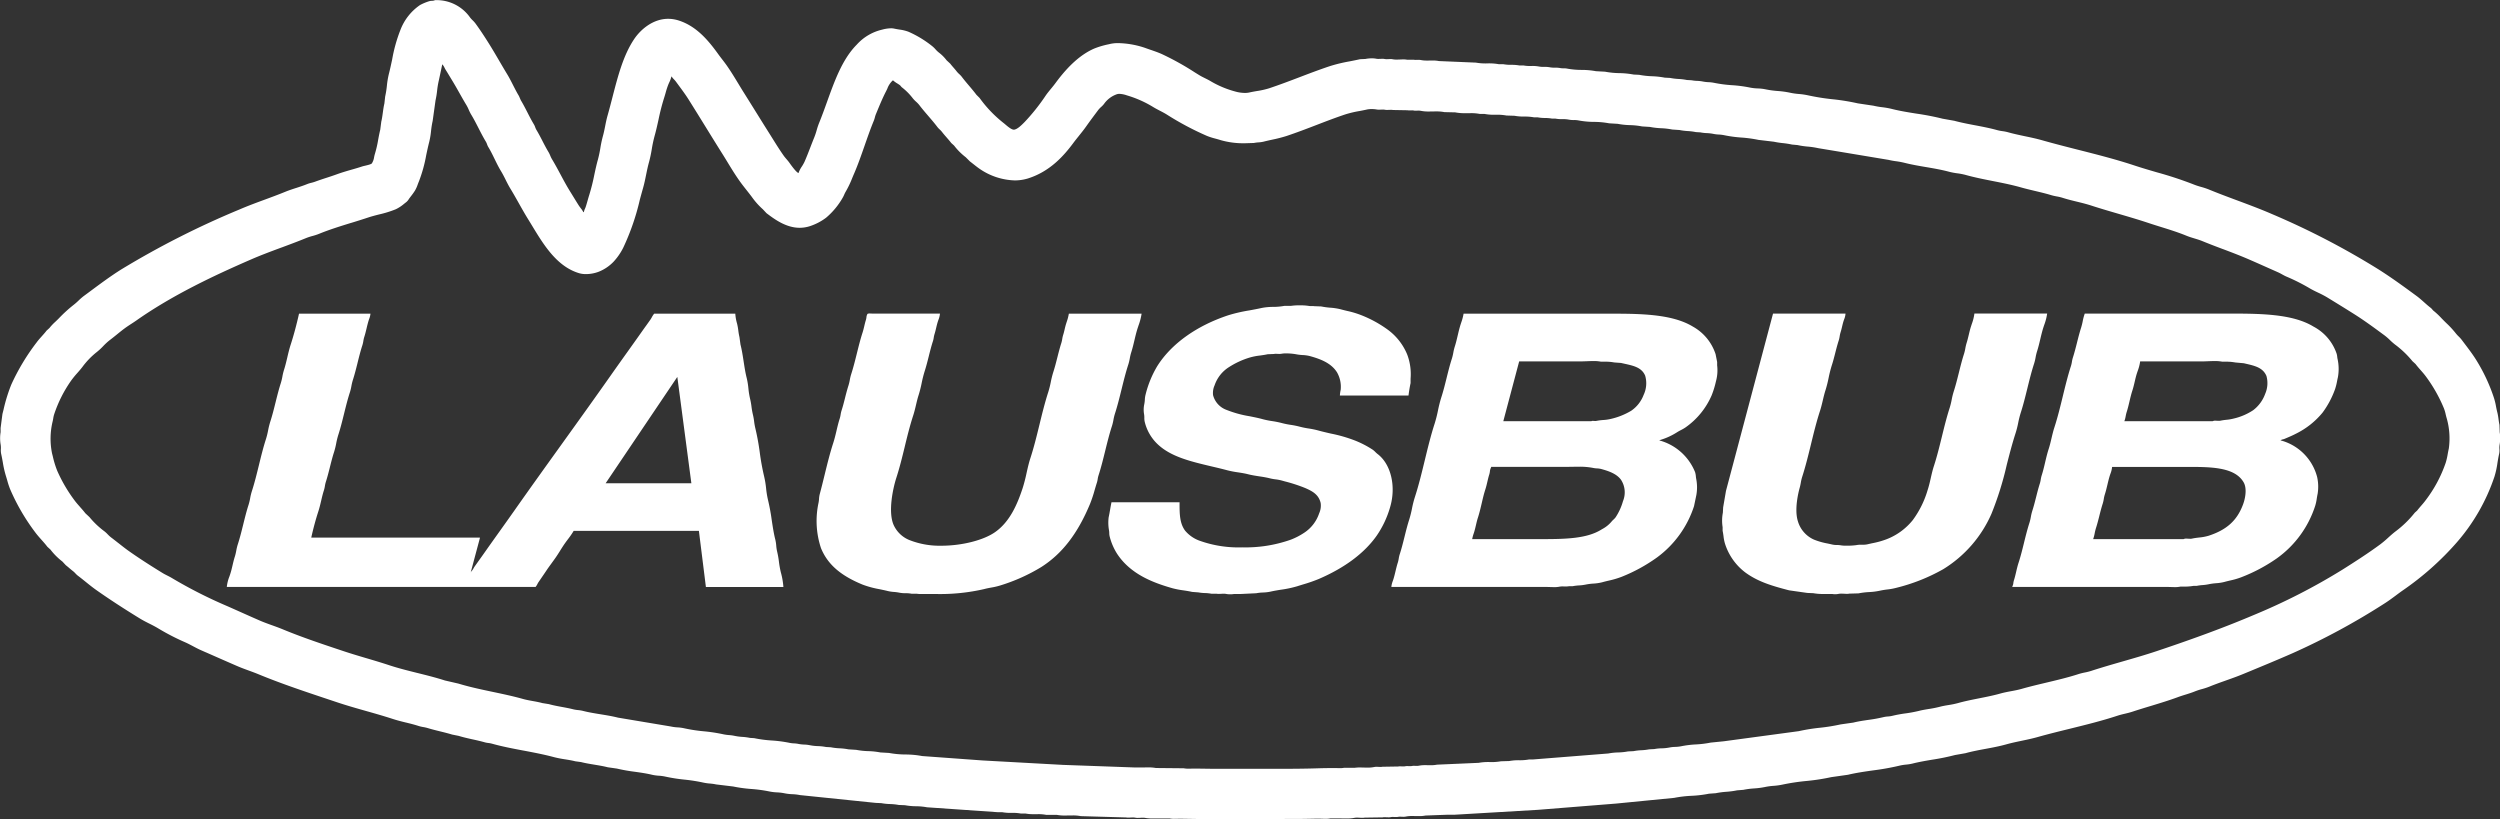 <svg xmlns="http://www.w3.org/2000/svg" width="501.782" height="164.431" viewBox="0 0 501.782 164.431">
  <rect x="0" y="0" width="501.782" height="164.431" fill="#333333" stroke="none"/>
  <path id="パス_1" data-name="パス 1" d="M962.46,2477.737c-1.61,0-3.247-.013-4.83-.026h-.046c-1.555-.012-3.164-.026-4.72-.026l-3.233-.051c-.186,0-.382.006-.572.011s-.411.011-.624.011a4.561,4.561,0,0,1-.942-.074h-2.347c-.093,0-.2,0-.322,0H944.2a8.03,8.03,0,0,1-1.555-.1,2.546,2.546,0,0,0-.548-.05c-.162,0-.327.008-.51.019h-.011c-.166.01-.338.019-.5.019a2.172,2.172,0,0,1-.465-.041,2.427,2.427,0,0,0-.52-.047c-.153,0-.311.008-.464.016h-.009c-.159.008-.308.016-.453.016a2.043,2.043,0,0,1-.431-.037l-9.076-.261a8.129,8.129,0,0,0-1.684-.141c-.234,0-.468,0-.729.009h-.024c-.242,0-.493.009-.737.009a8.174,8.174,0,0,1-1.677-.139h-2.137a7.987,7.987,0,0,0-1.674-.133l-.4,0h-.01l-.381,0a8,8,0,0,1-1.66-.13h-.938a9.006,9.006,0,0,0-1.857-.131,9.056,9.056,0,0,1-1.846-.13h-.833l-7.468-.518-6.823-.473a12.638,12.638,0,0,0-2.217-.209h-.007a12.675,12.675,0,0,1-2.208-.207l-1.252-.052a10.886,10.886,0,0,0-1.753-.184,10.923,10.923,0,0,1-1.741-.181l-1.147-.052-15.177-1.565a9.478,9.478,0,0,0-1.518-.176,10.074,10.074,0,0,1-1.61-.189,9.459,9.459,0,0,0-1.467-.176,10.079,10.079,0,0,1-1.558-.189,28.134,28.134,0,0,0-3.618-.494,27.727,27.727,0,0,1-3.631-.5l-3.442-.417a9.044,9.044,0,0,0-1.235-.176H855.2a9.712,9.712,0,0,1-1.314-.189,33.91,33.91,0,0,0-3.813-.6,33.444,33.444,0,0,1-3.8-.6,8.666,8.666,0,0,0-1.321-.181,8.546,8.546,0,0,1-1.339-.185c-1.121-.272-2.314-.442-3.469-.606h-.009a34.91,34.91,0,0,1-3.615-.644l-1.824-.261c-.867-.222-1.8-.376-2.7-.525s-1.815-.3-2.67-.518l-1.148-.156c-.661-.17-1.362-.284-2.04-.393a22.042,22.042,0,0,1-2.236-.441c-1.978-.533-4.053-.927-6.061-1.308l-.013,0c-2.126-.4-4.324-.82-6.39-1.4a4.809,4.809,0,0,0-.7-.13,4.763,4.763,0,0,1-.7-.13c-.8-.228-1.651-.419-2.472-.6l-.014,0c-.929-.209-1.889-.426-2.783-.7l-1.3-.261c-.8-.243-1.637-.45-2.45-.651s-1.658-.409-2.453-.653a7.661,7.661,0,0,0-.877-.2,7.039,7.039,0,0,1-.948-.22c-.828-.27-1.7-.485-2.538-.692l-.011,0-.009,0c-.858-.212-1.746-.431-2.606-.712-1.777-.58-3.6-1.1-5.372-1.6-1.906-.54-3.876-1.1-5.788-1.738l-1.164-.389-.5-.166c-4.722-1.574-9.6-3.2-14.137-5.077-.668-.277-1.337-.521-1.985-.758-.769-.281-1.56-.57-2.344-.911-2.075-.9-4.183-1.829-6.221-2.728l-.01,0-1.018-.449c-.523-.23-1.055-.512-1.569-.784s-1.043-.552-1.559-.78a46.093,46.093,0,0,1-5.371-2.764c-.618-.376-1.256-.7-1.872-1.013l-.009,0c-.62-.315-1.26-.64-1.873-1.016-3.325-2.04-6.174-3.9-8.709-5.685-.746-.525-1.47-1.109-2.17-1.673l-.014-.011c-.511-.412-1.039-.837-1.571-1.236a3.979,3.979,0,0,1-.471-.445,4.025,4.025,0,0,0-.468-.443c-.26-.2-.5-.4-.732-.6s-.473-.405-.727-.6l-.678-.73a12.857,12.857,0,0,1-2.4-2.4l-.625-.573c-.367-.486-.781-.951-1.181-1.4-.434-.488-.88-.989-1.271-1.52a41.7,41.7,0,0,1-5.006-8.605,15.216,15.216,0,0,1-.583-1.756c-.094-.326-.191-.664-.3-1.008a20.289,20.289,0,0,1-.6-2.668c-.1-.56-.206-1.139-.336-1.712a3.62,3.62,0,0,1-.054-.93,3.966,3.966,0,0,0-.051-.948,7.562,7.562,0,0,1,0-2.451v-.833l.139-1.073.028-.216q.1-.764.2-1.527.113-.441.222-.875a32.733,32.733,0,0,1,1.552-5.019,43.432,43.432,0,0,1,5.11-8.5c.313-.427.674-.829,1.024-1.218.325-.361.66-.735.958-1.129l.574-.521a10.367,10.367,0,0,1,1.176-1.246l.006-.006c.161-.153.327-.31.487-.47l.233-.233a28.305,28.305,0,0,1,2.949-2.687,12.2,12.2,0,0,0,.988-.865,11.727,11.727,0,0,1,1.045-.908q.7-.511,1.425-1.054c1.923-1.427,3.911-2.9,5.981-4.212a174.477,174.477,0,0,1,23.832-12.1c1.664-.72,3.392-1.357,5.064-1.973,1.354-.5,2.753-1.014,4.115-1.573.732-.3,1.493-.547,2.229-.787l.01,0c.727-.236,1.479-.481,2.193-.773a6.1,6.1,0,0,1,.831-.255,6.967,6.967,0,0,0,.733-.216c.744-.276,1.535-.536,2.3-.787l.007,0c.706-.231,1.435-.471,2.127-.723.961-.35,1.957-.638,2.921-.917l.008,0c.7-.2,1.431-.414,2.13-.645.119-.04.326-.087.544-.138.568-.132,1.272-.3,1.385-.488a3.219,3.219,0,0,0,.444-1.251,7.14,7.14,0,0,1,.183-.73,22.216,22.216,0,0,0,.631-2.754v-.008c.123-.659.249-1.34.411-1.984l.209-1.617c.14-.574.228-1.208.312-1.822s.172-1.251.312-1.828q.08-.7.157-1.407a18.4,18.4,0,0,0,.345-2.157,17.8,17.8,0,0,1,.385-2.328c.262-1.018.479-2.04.689-3.029v-.005a30.463,30.463,0,0,1,1.657-5.883,10.638,10.638,0,0,1,3.91-4.954,9.922,9.922,0,0,1,1.877-.782,2.146,2.146,0,0,1,.493-.071,1.492,1.492,0,0,0,.655-.138h.113a8.2,8.2,0,0,1,6.927,3.495,5.57,5.57,0,0,0,.509.557,5.363,5.363,0,0,1,.534.59c1,1.362,1.87,2.71,2.66,3.964.728,1.155,1.442,2.377,2.133,3.559l.005.009c.509.87,1.034,1.77,1.564,2.639.444.727.833,1.494,1.21,2.235s.758,1.49,1.189,2.2l.365.834c.474.781.906,1.623,1.323,2.438l0,0c.42.821.855,1.67,1.335,2.459a3,3,0,0,1,.235.523,3.031,3.031,0,0,0,.234.521c.435.716.835,1.488,1.222,2.235l0,.008c.387.748.787,1.522,1.225,2.242a5.222,5.222,0,0,1,.34.7,5.208,5.208,0,0,0,.339.7c.609,1,1.174,2.058,1.721,3.079.593,1.107,1.206,2.253,1.878,3.336q.336.542.671,1.089l.015.024c.353.576.718,1.171,1.088,1.755.118.187.257.368.391.544a5.422,5.422,0,0,1,.547.812h.1a2.568,2.568,0,0,1,.228-.7c.052-.119.1-.23.138-.342.144-.433.268-.872.388-1.3.107-.381.218-.775.342-1.155a39.432,39.432,0,0,0,.988-3.942c.22-1.026.447-2.085.733-3.1a23.267,23.267,0,0,0,.495-2.344,23.318,23.318,0,0,1,.5-2.35c.185-.654.324-1.344.457-2.011l0-.012c.138-.69.281-1.4.479-2.1.344-1.21.666-2.453.977-3.654l0-.006c1.122-4.335,2.181-8.43,4.342-11.673,1.323-1.987,3.817-4.11,6.849-4.11a6.988,6.988,0,0,1,2.172.355c3.49,1.14,5.847,3.906,7.875,6.727.252.352.528.709.794,1.055l.008.01c.308.4.627.814.918,1.229.823,1.172,1.571,2.409,2.295,3.6l.006.01c.37.61.752,1.242,1.142,1.862.792,1.258,1.6,2.556,2.312,3.7.82,1.318,1.75,2.813,2.643,4.226.227.359.442.7.7,1.117.773,1.238,1.5,2.407,2.323,3.575.17.241.373.478.569.706.181.211.367.428.528.649l.076.106c.4.559,1.336,1.868,1.8,2.033a5.538,5.538,0,0,1,.678-1.323,8.186,8.186,0,0,0,.52-.919c.424-.959.812-1.966,1.188-2.94.257-.665.521-1.349.794-2.014a14.233,14.233,0,0,0,.469-1.407,14.326,14.326,0,0,1,.47-1.411c.57-1.387,1.1-2.861,1.613-4.286,1.517-4.22,3.086-8.583,5.95-11.462a9.839,9.839,0,0,1,5.109-3.025,7.2,7.2,0,0,1,1.772-.27,2.917,2.917,0,0,1,.627.061c.357.079.709.136,1.049.191a8.174,8.174,0,0,1,1.821.435,21.324,21.324,0,0,1,4.745,2.869,5.337,5.337,0,0,1,.687.658,5.371,5.371,0,0,0,.67.645,8.072,8.072,0,0,1,1.565,1.564l.73.678c.206.272.43.528.646.776s.447.51.656.788a4.385,4.385,0,0,0,.492.517,4.356,4.356,0,0,1,.5.525c.473.628.985,1.233,1.48,1.818l0,0c.5.587,1.011,1.194,1.489,1.829l.625.626a24.818,24.818,0,0,0,4.85,5.057c.081.061.194.157.325.268.487.415,1.22,1.041,1.7,1.041a.479.479,0,0,0,.06,0c.663-.08,1.524-.946,1.986-1.412l.054-.054.047-.047a40.21,40.21,0,0,0,4.276-5.372c.32-.454.685-.9,1.038-1.327l.006-.008c.3-.364.608-.74.885-1.117,2.575-3.509,5.117-5.777,7.771-6.936a16.577,16.577,0,0,1,2.885-.858l.348-.082a7.079,7.079,0,0,1,1.6-.158,17.86,17.86,0,0,1,5.341.941c.413.152.815.291,1.171.414l.009,0c.758.262,1.474.51,2.21.834a55.421,55.421,0,0,1,6.682,3.715l.828.511c.389.239.793.439,1.183.632s.777.385,1.163.619a19.671,19.671,0,0,0,4.849,2.034,7.433,7.433,0,0,0,1.981.3,4.078,4.078,0,0,0,.888-.09c.521-.118,1.041-.207,1.542-.294a16.327,16.327,0,0,0,2.42-.542c2.1-.7,4.154-1.48,6.138-2.238l.019-.007c1.992-.76,4.052-1.545,6.151-2.24a31.356,31.356,0,0,1,3.855-.924c.677-.133,1.377-.27,2.091-.433l1.094-.052a6.542,6.542,0,0,1,1.3-.125,4.134,4.134,0,0,1,.843.074,2.228,2.228,0,0,0,.475.042c.136,0,.273-.007.406-.013h.042c.12,0,.234-.01.345-.01a1.891,1.891,0,0,1,.4.034,2.276,2.276,0,0,0,.477.041c.131,0,.269-.006.38-.011s.249-.011.37-.011a1.867,1.867,0,0,1,.39.033,3.93,3.93,0,0,0,.834.073c.212,0,.432-.009.645-.018h.047c.214-.009.435-.018.645-.018a3.743,3.743,0,0,1,.8.07h1.356a1.635,1.635,0,0,0,.339.028c.095,0,.2,0,.286-.007h.018c.091,0,.185-.006.276-.006a2.016,2.016,0,0,1,.437.038,6.271,6.271,0,0,0,1.312.109c.177,0,.364,0,.514-.005s.328-.005.5-.005a6.289,6.289,0,0,1,1.321.11l7.406.312a11.054,11.054,0,0,0,2.3.157,11.022,11.022,0,0,1,2.287.156h.887a8.62,8.62,0,0,0,1.645.131,8.617,8.617,0,0,1,1.64.13h.834a6.323,6.323,0,0,0,1.341.1h.3a6.75,6.75,0,0,1,1.44.109,4.926,4.926,0,0,0,1.049.073,5.332,5.332,0,0,1,1.142.083,4.761,4.761,0,0,0,1,.073,5.2,5.2,0,0,1,1.091.083,3.1,3.1,0,0,0,.624.047h.006a3.511,3.511,0,0,1,.726.058,15.98,15.98,0,0,0,2.906.262,15.9,15.9,0,0,1,2.882.259l1.826.1a16.852,16.852,0,0,0,2.872.288h.007a16.759,16.759,0,0,1,2.857.285l1.1.052a16.636,16.636,0,0,0,2.583.287h.007a16.618,16.618,0,0,1,2.572.286l1.043.052a12.117,12.117,0,0,0,1.692.209h.005a12.158,12.158,0,0,1,1.693.208l.938.053a6.745,6.745,0,0,0,1.093.122h.006a7.321,7.321,0,0,1,1.2.136,6.714,6.714,0,0,0,1.074.124,7.2,7.2,0,0,1,1.169.138,26.447,26.447,0,0,0,3.58.47,26.2,26.2,0,0,1,3.564.469,9.32,9.32,0,0,0,1.584.18,9.152,9.152,0,0,1,1.6.184,18.066,18.066,0,0,0,2.409.331,18.047,18.047,0,0,1,2.493.347,13.44,13.44,0,0,0,1.76.254,13.915,13.915,0,0,1,1.839.267,45.475,45.475,0,0,0,4.941.791h.007a43.479,43.479,0,0,1,5.066.825l3.128.469a15.392,15.392,0,0,0,1.759.305,15.892,15.892,0,0,1,1.839.321c1.641.421,3.368.7,5.038.964a52.716,52.716,0,0,1,5.237,1.018l2.347.417c1.367.369,2.806.644,4.2.909h.008c1.463.279,2.975.568,4.4.966a8.48,8.48,0,0,0,1.06.207,8.331,8.331,0,0,1,1.079.212c1.113.315,2.272.56,3.394.8l.011,0c1.148.242,2.33.491,3.478.817,2.427.69,4.9,1.319,7.3,1.927,3.731.948,7.589,1.929,11.219,3.132,1.49.494,3.012.938,4.483,1.367l.029.009a74.352,74.352,0,0,1,7.377,2.432,14.326,14.326,0,0,0,1.513.5,14.178,14.178,0,0,1,1.512.5c1.893.778,3.824,1.5,5.692,2.193,2.328.867,4.733,1.763,7.033,2.762a155.523,155.523,0,0,1,21.382,11.108c2.68,1.7,5.187,3.537,7.612,5.318.53.39,1.031.836,1.516,1.267l.007.007c.449.4.913.812,1.4,1.178l.418.47a14.6,14.6,0,0,1,1.639,1.525l.008.009c.16.165.325.335.49.5s.335.333.5.494l0,0a18.922,18.922,0,0,1,1.9,2.056,5.988,5.988,0,0,0,.566.617,5.935,5.935,0,0,1,.581.636c.209.278.424.562.632.836.765,1.008,1.553,2.046,2.237,3.127a35.13,35.13,0,0,1,3.651,7.77,13.433,13.433,0,0,1,.4,1.655v.005h0c.08.405.162.824.277,1.262a11.232,11.232,0,0,1,.228,1.3c.052.385.107.782.189,1.15q.012.354.025.708.012.32.023.64l0,.112a7.552,7.552,0,0,1,0,2.451,3.8,3.8,0,0,0-.052.953,3.533,3.533,0,0,1-.052.925c-.144.628-.247,1.258-.346,1.866a17.571,17.571,0,0,1-.592,2.723,38.866,38.866,0,0,1-7.514,13.161,58.1,58.1,0,0,1-10.947,9.733c-.435.306-.877.634-1.3.951l-.017.013c-.754.56-1.533,1.138-2.33,1.642a139.1,139.1,0,0,1-18.409,9.961c-2.876,1.265-5.828,2.486-8.684,3.666l-1.224.506c-1.141.473-2.324.894-3.469,1.3l-.023.008c-1.1.391-2.238.795-3.341,1.247a13.481,13.481,0,0,1-1.426.466,13.414,13.414,0,0,0-1.443.472c-.6.246-1.243.447-1.865.642l-.009,0c-.5.156-1.014.317-1.515.5-1.786.663-3.686,1.239-5.523,1.8l-.006,0-.025.007c-1.179.357-2.4.727-3.573,1.116-.523.172-1.04.3-1.541.418l-.008,0c-.5.12-1.009.244-1.527.414-3.1,1.019-6.386,1.83-9.568,2.614-2.119.522-4.31,1.062-6.442,1.663-1.048.295-2.123.52-3.163.738-1.023.215-2.081.437-3.1.721-1.358.382-2.773.645-4.141.9h-.005c-1.339.249-2.723.506-4.041.873l-2.086.365a44.335,44.335,0,0,1-4.524.927h-.006c-1.337.226-2.719.46-4.024.793a9.324,9.324,0,0,1-1.294.207,9.315,9.315,0,0,0-1.312.21,50.132,50.132,0,0,1-5.33.955c-1.659.236-3.374.481-5,.87l-2.1.3-.173.024-1.068.15a41.391,41.391,0,0,1-5.008.776,43.643,43.643,0,0,0-4.848.736,12.954,12.954,0,0,1-1.765.242,12.3,12.3,0,0,0-1.678.228,15.789,15.789,0,0,1-2.226.292,15.471,15.471,0,0,0-2.155.281l-1.252.1a16.414,16.414,0,0,1-2.153.291,16.647,16.647,0,0,0-2.123.284l-1.356.1a23.257,23.257,0,0,1-3.507.422,23.768,23.768,0,0,0-3.481.414l-5.882.577-.208.021-5.592.549-5,.4-.151.012-10.5.841-10.741.631-2.99.176-3.114.183h-1.46l-4.276.157a6.431,6.431,0,0,1-1.327.112c-.206,0-.417,0-.622-.009h-.027c-.212,0-.427-.009-.636-.009a6.482,6.482,0,0,0-1.352.115,2.157,2.157,0,0,1-.456.04c-.112,0-.224,0-.348-.01-.1,0-.22-.009-.333-.009a1.765,1.765,0,0,0-.376.032,2.151,2.151,0,0,1-.449.038c-.107,0-.212,0-.33-.009h-.015c-.094,0-.2-.008-.3-.008a1.714,1.714,0,0,0-.366.031,2.252,2.252,0,0,1-.478.042c-.136,0-.282-.007-.4-.012h-.008c-.126-.006-.257-.012-.383-.012a1.854,1.854,0,0,0-.4.035l-3.6.051a2.267,2.267,0,0,1-.478.042c-.17,0-.348-.01-.52-.02-.154-.009-.345-.02-.528-.02a2.629,2.629,0,0,0-.56.05,8.074,8.074,0,0,1-1.59.121c-.234,0-.47,0-.678-.008h-.1c-.192,0-.372-.007-.544-.007h-1.881a4.868,4.868,0,0,1-1,.08c-.222,0-.44-.006-.7-.015-.22-.007-.445-.013-.655-.013h-.04c-.583,0-1.173.012-1.8.025h-.044c-.61.012-1.241.025-1.861.025-1.8,0-3.674.013-5.489.026h-.055C966.229,2477.724,964.32,2477.737,962.46,2477.737Zm-9.752-10.169,3.756.052h11.89c2.979,0,5.89-.008,8.761-.1.975-.034,2.1-.052,3.443-.054.149,0,.3,0,.469.008h.036c.179,0,.369.01.552.01a4.154,4.154,0,0,0,.873-.07h2.138a7.1,7.1,0,0,1,1.053-.064c.245,0,.5.007.74.013h.018c.241.006.489.012.732.012a6.272,6.272,0,0,0,1.367-.118,2.158,2.158,0,0,1,.476-.043c.135,0,.276.007.4.013h.036c.127.006.247.011.364.011a1.815,1.815,0,0,0,.394-.035l3.128-.051a1.679,1.679,0,0,1,.364-.031c.1,0,.212,0,.317.009h.016c.1,0,.212.008.316.008a2.1,2.1,0,0,0,.447-.039,1.628,1.628,0,0,1,.343-.029c.091,0,.187,0,.279.007h.013c.092,0,.19.006.286.006a2.049,2.049,0,0,0,.433-.037,1.563,1.563,0,0,1,.339-.029c.082,0,.167,0,.256.006h.033c.1,0,.2.007.293.007a2.048,2.048,0,0,0,.435-.037,6.113,6.113,0,0,1,1.3-.109c.169,0,.346,0,.5.005h.021c.149,0,.335.005.512.005a6.21,6.21,0,0,0,1.317-.111l8.345-.365a10.654,10.654,0,0,1,2.243-.157,10.639,10.639,0,0,0,2.241-.156l1.669-.052a10.065,10.065,0,0,1,1.981-.156,10.021,10.021,0,0,0,1.984-.157h.782l15.123-1.2a12.069,12.069,0,0,1,1.983-.208,12.031,12.031,0,0,0,1.98-.208l1.1-.052a10.53,10.53,0,0,1,1.568-.183,10.562,10.562,0,0,0,1.562-.182l1.043-.053a8.331,8.331,0,0,1,1.462-.149,8.829,8.829,0,0,0,1.563-.162,6.739,6.739,0,0,1,1.147-.124h.006a7.317,7.317,0,0,0,1.245-.136,20.243,20.243,0,0,1,2.928-.361h.006a19.95,19.95,0,0,0,2.959-.368l2.607-.261,15.071-2.034a37.226,37.226,0,0,1,4.215-.682h.009a37.1,37.1,0,0,0,4.172-.673l2.555-.365c.972-.244,2-.395,3-.541a29.951,29.951,0,0,0,3.047-.554,5.354,5.354,0,0,1,.881-.13h.006a5.393,5.393,0,0,0,.886-.13,26.168,26.168,0,0,1,2.614-.486h.006a26.5,26.5,0,0,0,2.7-.5c.653-.169,1.346-.283,2.015-.393h.006a22.309,22.309,0,0,0,2.2-.44c.565-.153,1.154-.251,1.724-.346h.007a17.551,17.551,0,0,0,1.868-.383c1.394-.394,2.868-.686,4.293-.969s2.882-.572,4.259-.961c.718-.2,1.437-.337,2.132-.467l.01,0c.7-.13,1.418-.265,2.135-.469,1.62-.462,3.3-.861,4.924-1.247,2.163-.514,4.4-1.045,6.5-1.726a11.969,11.969,0,0,1,1.248-.312,11.757,11.757,0,0,0,1.255-.314c2.1-.686,4.242-1.3,6.313-1.9l.018-.005c2.246-.645,4.568-1.312,6.81-2.062,7.8-2.608,14.013-4.921,19.565-7.277a123.535,123.535,0,0,0,17.774-9.1c2.314-1.46,5-3.177,7.562-5.059a20.98,20.98,0,0,0,1.605-1.354c.474-.428.964-.87,1.472-1.254a20.78,20.78,0,0,0,3.859-3.754l.469-.419c.26-.343.543-.669.817-.985.307-.354.624-.72.9-1.1a26.563,26.563,0,0,0,4.016-7.509,12.984,12.984,0,0,0,.406-1.764c.066-.36.134-.732.22-1.1a14.761,14.761,0,0,0-.417-6.05c-.087-.286-.152-.559-.215-.822a7.816,7.816,0,0,0-.359-1.212,29.976,29.976,0,0,0-3.6-6.362c-.334-.456-.716-.889-1.085-1.308-.339-.385-.687-.779-1-1.2l-.625-.574a19.439,19.439,0,0,0-3.494-3.338,12.216,12.216,0,0,1-1.015-.891,11.721,11.721,0,0,0-1.071-.933l-.245-.18c-1.956-1.44-3.8-2.8-5.857-4.1-1.544-.975-3.233-2.021-5.476-3.39a20.279,20.279,0,0,0-1.8-.939c-.6-.285-1.21-.581-1.8-.938a39.4,39.4,0,0,0-4.589-2.295c-.264-.116-.541-.269-.808-.417s-.547-.3-.809-.417c-.775-.342-1.567-.695-2.265-1.006-1.121-.5-2.392-1.066-3.628-1.6-1.712-.743-3.493-1.417-5.216-2.068l-.01,0c-1.334-.5-2.714-1.026-4.056-1.578-.537-.221-1.082-.386-1.61-.546s-1.077-.325-1.623-.55c-1.633-.672-3.376-1.215-5.06-1.74-.794-.247-1.693-.527-2.553-.815-1.969-.658-4.033-1.261-6.029-1.844-1.79-.523-3.64-1.063-5.444-1.65-.969-.315-1.966-.558-2.931-.793-.946-.231-1.924-.469-2.858-.772a9.185,9.185,0,0,0-1.16-.273,9.9,9.9,0,0,1-1.082-.248c-1.079-.33-2.225-.6-3.333-.865-.917-.218-1.865-.443-2.769-.7-1.834-.519-3.749-.9-5.6-1.265-1.821-.36-3.7-.733-5.508-1.238a13.275,13.275,0,0,0-1.667-.321,13.768,13.768,0,0,1-1.618-.306c-1.5-.406-3.108-.681-4.659-.947l-.01,0c-1.459-.25-2.968-.508-4.4-.877a15.7,15.7,0,0,0-1.6-.294h-.007a14.917,14.917,0,0,1-1.518-.277l-9.857-1.643-4.224-.7a16.3,16.3,0,0,0-2.125-.32h-.008a15.829,15.829,0,0,1-2.039-.305l-1.094-.1a16.5,16.5,0,0,0-1.848-.292h-.006a16.955,16.955,0,0,1-1.8-.281l-3.077-.365a25.322,25.322,0,0,0-3.447-.472,25.726,25.726,0,0,1-3.436-.468,7.223,7.223,0,0,0-1.114-.137h-.008a6.722,6.722,0,0,1-1.017-.122,8.538,8.538,0,0,0-1.377-.163,8.071,8.071,0,0,1-1.283-.149l-.886-.053a11.694,11.694,0,0,0-1.65-.21,11.783,11.783,0,0,1-1.635-.207l-1.462-.1a14.709,14.709,0,0,0-2.24-.261,14.871,14.871,0,0,1-2.244-.261l-1.565-.1a14.84,14.84,0,0,0-2.448-.261,14.973,14.973,0,0,1-2.453-.26l-1.721-.105a16.845,16.845,0,0,0-3.041-.285,16.949,16.949,0,0,1-3.061-.287,4.971,4.971,0,0,0-1.011-.084,4.58,4.58,0,0,1-.918-.073,6.678,6.678,0,0,0-1.4-.109,6.267,6.267,0,0,1-1.314-.1h-.679a8.027,8.027,0,0,0-1.451-.129,8.06,8.06,0,0,1-1.468-.132h-.73a9.96,9.96,0,0,0-1.947-.155,9.964,9.964,0,0,1-1.965-.157l-1.615-.052a10.55,10.55,0,0,0-2.184-.156,10.5,10.5,0,0,1-2.2-.157h-.939a9.1,9.1,0,0,0-1.935-.158c-.17,0-.341,0-.513,0h-.049l-.492,0a9.161,9.161,0,0,1-1.966-.161l-2.19-.052a7.955,7.955,0,0,0-1.646-.137c-.241,0-.5,0-.7.008h-.012c-.255,0-.485.009-.719.009a7.933,7.933,0,0,1-1.666-.141,1.978,1.978,0,0,0-.429-.038c-.1,0-.2,0-.3.007h-.006c-.1,0-.2.008-.29.008a1.535,1.535,0,0,1-.334-.029,1.947,1.947,0,0,0-.422-.037c-.091,0-.186,0-.269.006h-.044c-.083,0-.161,0-.237,0a1.525,1.525,0,0,1-.331-.028l-2.921-.052a1.908,1.908,0,0,0-.4-.033c-.113,0-.23,0-.353.01h-.02c-.124,0-.25.01-.372.01a2.332,2.332,0,0,1-.475-.04,2,2,0,0,0-.408-.034c-.129,0-.273.007-.379.011-.121.005-.257.011-.39.011a2.415,2.415,0,0,1-.493-.042,5.324,5.324,0,0,0-.971-.076,4.4,4.4,0,0,0-.905.076c-.538.124-1.066.226-1.577.324l-.016,0a21.488,21.488,0,0,0-2.789.665c-1.987.663-3.943,1.416-5.834,2.145l-.017.007c-1.922.74-3.91,1.5-5.935,2.178a28.266,28.266,0,0,1-2.893.742c-.569.125-1.158.254-1.747.405a6.256,6.256,0,0,1-1.024.144h-.005a6.634,6.634,0,0,0-.9.117l-1.668.052h-.054a16.411,16.411,0,0,1-4.953-.626c-.38-.123-.739-.22-1.086-.314a13,13,0,0,1-1.626-.519,58.39,58.39,0,0,1-8.135-4.329c-.449-.276-.907-.513-1.351-.743s-.873-.453-1.309-.718a21.836,21.836,0,0,0-5.11-2.3l-.175-.055-.007,0a5.194,5.194,0,0,0-1.5-.307,1.856,1.856,0,0,0-.454.052,5.254,5.254,0,0,0-2.659,1.981,4.815,4.815,0,0,1-.567.592,4.846,4.846,0,0,0-.581.609l-.257.344-.012.016c-.753,1.007-1.464,1.959-2.182,2.978-.443.629-.941,1.247-1.423,1.844l0,.005c-.378.469-.769.953-1.128,1.437-1.9,2.558-4.636,5.676-9.022,7.092a8.9,8.9,0,0,1-2.74.42,13.032,13.032,0,0,1-6.855-2.193c-.486-.321-.957-.693-1.411-1.052l-.007-.005c-.235-.186-.478-.378-.72-.56l-.834-.833a12.607,12.607,0,0,1-2.346-2.347l-.574-.521c-.294-.389-.618-.756-.93-1.111l0-.005c-.317-.36-.644-.731-.942-1.127a4.006,4.006,0,0,0-.445-.471,4.069,4.069,0,0,1-.442-.467c-.584-.776-1.221-1.516-1.836-2.231s-1.239-1.44-1.814-2.2a5.5,5.5,0,0,0-.653-.68,5.521,5.521,0,0,1-.651-.676,11.843,11.843,0,0,0-2.242-2.243l-.313-.365c-.177-.133-.38-.261-.559-.373a5.236,5.236,0,0,1-.849-.616l-.027.009-.021.007a.064.064,0,0,0-.032.017l-.024.02a4.167,4.167,0,0,0-1.042,1.6c-.089.192-.173.372-.261.542-.671,1.289-1.265,2.729-1.841,4.122l-.042.1-.152.367a5.258,5.258,0,0,0-.209.653,5.249,5.249,0,0,1-.208.652c-.672,1.626-1.271,3.347-1.851,5.011-.656,1.885-1.334,3.83-2.113,5.627-.132.3-.26.612-.374.883a19.841,19.841,0,0,1-1.3,2.715,5.325,5.325,0,0,0-.312.625,5.291,5.291,0,0,1-.313.626,15.008,15.008,0,0,1-3.286,3.964,11.15,11.15,0,0,1-3.285,1.721,6.677,6.677,0,0,1-2.05.326c-2.773,0-5.106-1.76-6.649-2.925l-.011-.008-.73-.782a14.713,14.713,0,0,1-2.191-2.452c-.348-.47-.722-.943-1.084-1.4l0,0c-.494-.626-1.005-1.273-1.467-1.932-.849-1.207-1.626-2.481-2.377-3.713l-.006-.01c-.34-.559-.726-1.192-1.112-1.8-1.08-1.715-2.164-3.472-3.212-5.171-1.129-1.829-2.3-3.721-3.464-5.571-.625-.99-1.344-1.961-2.039-2.9l-.022-.031q-.249-.336-.494-.669a4.406,4.406,0,0,0-.364-.417,3.438,3.438,0,0,1-.471-.574h-.053a5.725,5.725,0,0,1-.433,1.18c-.066.145-.133.294-.191.437a15.354,15.354,0,0,0-.536,1.656c-.1.35-.192.681-.3,1a44.55,44.55,0,0,0-1.13,4.4c-.242,1.095-.492,2.227-.8,3.316a26.1,26.1,0,0,0-.547,2.578,26.108,26.108,0,0,1-.548,2.585c-.238.84-.417,1.719-.591,2.57-.177.87-.361,1.771-.609,2.644-.231.814-.457,1.641-.674,2.44l0,.016a47.6,47.6,0,0,1-3.285,9.486,12.085,12.085,0,0,1-1.989,2.884,8.5,8.5,0,0,1-2.913,1.966,7.208,7.208,0,0,1-2.606.491,4.787,4.787,0,0,1-1.359-.177c-4.473-1.336-7.1-5.662-9.416-9.478-.263-.434-.536-.883-.805-1.317-.657-1.057-1.289-2.18-1.9-3.266-.548-.973-1.113-1.978-1.7-2.94-.346-.569-.65-1.173-.944-1.757l0-.008c-.291-.578-.591-1.175-.929-1.729-.479-.787-.889-1.627-1.286-2.44s-.8-1.64-1.27-2.41a2.979,2.979,0,0,1-.234-.521,2.977,2.977,0,0,0-.234-.521c-.533-.878-1.017-1.823-1.485-2.737s-.951-1.859-1.487-2.739a8.315,8.315,0,0,1-.471-.941,8.254,8.254,0,0,0-.469-.937c-.474-.781-.936-1.6-1.383-2.394l-.006-.01c-.478-.848-.971-1.724-1.478-2.549-.181-.3-.358-.588-.528-.871-.25-.416-.509-.846-.776-1.268-.079-.125-.15-.261-.218-.393l0-.005a2.632,2.632,0,0,0-.458-.7q-.313,1.473-.627,2.944l-.051.238a17.106,17.106,0,0,0-.359,2.12,17.769,17.769,0,0,1-.319,1.948l-.574,4.12a17.093,17.093,0,0,0-.32,2,16.574,16.574,0,0,1-.358,2.169c-.239.926-.435,1.849-.626,2.743l0,.011a28.418,28.418,0,0,1-1.458,5.226c-.089.21-.167.418-.242.62a6.755,6.755,0,0,1-.54,1.2,13.343,13.343,0,0,1-.813,1.142l-.023.03c-.088.115-.175.228-.259.341-.05.067-.1.139-.151.216a2.41,2.41,0,0,1-.474.566c-.149.113-.3.235-.437.342a7.782,7.782,0,0,1-1.7,1.119,21.7,21.7,0,0,1-3.288,1.026l-.007,0c-.755.192-1.536.391-2.285.641-1.093.365-2.227.715-3.323,1.054l-.01,0-.009,0c-2.181.674-4.436,1.371-6.514,2.225a11.673,11.673,0,0,1-1.276.417l-.007,0a11.686,11.686,0,0,0-1.272.416c-1.625.669-3.3,1.29-4.913,1.89l-.026.01-.013,0c-2,.743-4.071,1.511-6.052,2.372-7.264,3.157-15.683,7.081-23.05,12.255-.346.243-.705.476-1.022.681-.334.217-.676.439-1.012.674-.656.462-1.291.978-1.906,1.477-.464.377-.944.766-1.432,1.131a12.168,12.168,0,0,0-1.318,1.212,12.261,12.261,0,0,1-1.288,1.188,15.631,15.631,0,0,0-2.868,2.971c-.312.413-.668.818-1.013,1.209l-.006.007a18.17,18.17,0,0,0-1.224,1.5,25.79,25.79,0,0,0-3.443,6.832,5.221,5.221,0,0,0-.179.8c-.035.21-.072.427-.134.661a14.739,14.739,0,0,0-.1,6.361q.081.314.16.628a18.654,18.654,0,0,0,.883,2.867,30.183,30.183,0,0,0,3.442,5.892c.349.475.749.925,1.136,1.359l0,.006h0c.356.4.724.812,1.051,1.245l.835.782a16.89,16.89,0,0,0,3.024,2.868,6.163,6.163,0,0,1,.646.6,6.116,6.116,0,0,0,.657.6c.5.377,1,.771,1.484,1.152l.006,0c.683.54,1.389,1.1,2.109,1.607,2.375,1.676,4.843,3.222,6.727,4.381.321.2.65.363.967.523l.01.005c.313.158.636.322.952.515a93.009,93.009,0,0,0,11.108,5.632c.863.38,1.745.775,2.6,1.156l.031.014c1.262.564,2.566,1.147,3.837,1.7.827.359,1.666.661,2.477.953l.005,0c.705.254,1.434.517,2.16.818,3.887,1.613,8.082,3.009,12.139,4.36l.064.021c1.53.51,3.1.976,4.621,1.427l.008,0c1.479.439,3.009.893,4.5,1.386,1.87.62,3.822,1.1,5.71,1.574l.007,0c1.812.45,3.685.915,5.494,1.5l2.713.625c2.227.68,4.6,1.18,6.888,1.664,2,.421,4.061.856,6.045,1.413.661.186,1.34.309,2,.427.635.115,1.292.234,1.915.408l1.3.208c.838.237,1.749.406,2.629.569h.007c.756.14,1.538.285,2.266.472a6.669,6.669,0,0,0,.956.155,6.7,6.7,0,0,1,.972.158c1.137.294,2.356.491,3.534.682s2.373.385,3.506.674l10.588,1.773a8.422,8.422,0,0,0,1.354.183,8.441,8.441,0,0,1,1.358.183,31.758,31.758,0,0,0,3.928.605,32.62,32.62,0,0,1,3.894.594,8.441,8.441,0,0,0,1.174.166,7.947,7.947,0,0,1,1.068.147,11.249,11.249,0,0,0,1.611.216,10.675,10.675,0,0,1,1.518.2l.834.052a25.1,25.1,0,0,0,3.545.471,25.513,25.513,0,0,1,3.548.469,5.807,5.807,0,0,0,.933.111,5.324,5.324,0,0,1,.839.1,7.206,7.206,0,0,0,1.182.136,6.72,6.72,0,0,1,1.112.125,10.13,10.13,0,0,0,1.682.188,9.794,9.794,0,0,1,1.6.177l.939.052a11.791,11.791,0,0,0,1.771.209,11.861,11.861,0,0,1,1.774.208l1.564.1a14.834,14.834,0,0,0,2.418.261h.007a14.99,14.99,0,0,1,2.425.26l1.721.1a18.628,18.628,0,0,0,3.332.313,18.738,18.738,0,0,1,3.344.313q6.075.444,12.152.886l5.1.281,2.952.163,8.057.444,10.592.381,3.906.141H941.6c.2,0,.41,0,.638-.008h.044c.263,0,.536-.01.81-.01a8.431,8.431,0,0,1,1.637.122l5.58.054a4.808,4.808,0,0,0,1,.081c.241,0,.489-.008.729-.015C952.264,2467.575,952.495,2467.568,952.708,2467.568Zm6.9-34.983a3.8,3.8,0,0,1-.747-.062,2.49,2.49,0,0,0-.537-.049c-.158,0-.318.008-.5.018h-.013c-.171.01-.327.018-.48.018a2.117,2.117,0,0,1-.455-.04h-1.043a7.977,7.977,0,0,0-1.293-.132,7.666,7.666,0,0,1-1.263-.129l-1.3-.1c-.579-.135-1.174-.225-1.749-.311a17.316,17.316,0,0,1-2.162-.419c-3.984-1.131-8.42-2.833-11.109-6.883a11.875,11.875,0,0,1-1.512-3.495,3,3,0,0,1-.086-.7,3.778,3.778,0,0,0-.069-.657,8.616,8.616,0,0,1-.053-2.5c.117-.531.212-1.073.3-1.6.088-.5.171-.973.27-1.426h13.663c-.016,2.5.051,4.239,1.1,5.683a6.777,6.777,0,0,0,2.92,2.034,23.17,23.17,0,0,0,8.549,1.334,27.28,27.28,0,0,0,9.756-1.542,13.689,13.689,0,0,0,2.713-1.407,7.5,7.5,0,0,0,2.972-3.859l.012-.033a3.744,3.744,0,0,0,.3-2.053c-.395-1.709-1.651-2.381-3.129-3.025a31.979,31.979,0,0,0-4.09-1.33l-.089-.025-.566-.158a8.494,8.494,0,0,0-1.173-.218h-.005a9.384,9.384,0,0,1-1.116-.2c-.7-.181-1.446-.3-2.164-.407h-.01c-.742-.115-1.509-.233-2.259-.426-.641-.165-1.315-.268-1.966-.369a19.952,19.952,0,0,1-2.154-.413c-1.083-.291-2.184-.552-3.248-.8-4.26-1.011-8.284-1.966-10.937-4.618a9.107,9.107,0,0,1-2.4-4.277,3.294,3.294,0,0,1-.087-.846,4.262,4.262,0,0,0-.069-.823,5.227,5.227,0,0,1,.052-1.877,6.152,6.152,0,0,0,.118-.932,4.853,4.853,0,0,1,.143-1,20.906,20.906,0,0,1,2.347-5.736c2.82-4.482,7.9-8.113,14.289-10.222a31.112,31.112,0,0,1,4.135-.955h.008c.824-.152,1.675-.308,2.531-.5a12.1,12.1,0,0,1,2.283-.214h.005a12.705,12.705,0,0,0,2.249-.2h1.3a11.018,11.018,0,0,1,1.816-.111,10.529,10.529,0,0,1,1.782.111,2.093,2.093,0,0,0,.417.033l.182,0h.02l.165,0a1.483,1.483,0,0,1,.312.024l1.408.052a14.9,14.9,0,0,0,1.81.249h.007a12.192,12.192,0,0,1,2.1.323c.439.123.889.231,1.325.336a18.06,18.06,0,0,1,2.586.76,23.717,23.717,0,0,1,5.639,3.071,11.7,11.7,0,0,1,3.8,4.908,11.1,11.1,0,0,1,.678,4.85v.886c-.158.724-.306,1.613-.417,2.5H981.651a6.294,6.294,0,0,1,.158-1.146,5.838,5.838,0,0,0-.73-3.495c-1.164-1.88-3.32-2.69-5.477-3.286a7.277,7.277,0,0,0-1.44-.2,9.488,9.488,0,0,1-1.324-.162,11.509,11.509,0,0,0-1.994-.169,4.494,4.494,0,0,0-.875.064,2.213,2.213,0,0,1-.465.04c-.126,0-.259-.006-.365-.01s-.233-.01-.351-.01a1.8,1.8,0,0,0-.384.033l-1.253.052c-.514.115-1.035.188-1.539.258a12.3,12.3,0,0,0-2.11.419,16.428,16.428,0,0,0-4.068,1.877,6.961,6.961,0,0,0-2.921,3.651l-.012.034a3.663,3.663,0,0,0-.3,2,4.3,4.3,0,0,0,2.708,2.936,22.056,22.056,0,0,0,4.624,1.271c.936.188,1.82.365,2.628.592a17.74,17.74,0,0,0,1.88.38,18.364,18.364,0,0,1,1.979.4,16.233,16.233,0,0,0,1.75.355h.012a17.06,17.06,0,0,1,1.836.374,16.383,16.383,0,0,0,1.751.354,17.021,17.021,0,0,1,1.847.376c.9.251,1.807.459,2.688.661l.007,0a28.875,28.875,0,0,1,4.606,1.319,19.589,19.589,0,0,1,3.755,1.929,4.3,4.3,0,0,1,.5.443,4.758,4.758,0,0,0,.436.392c2.717,2.052,3.77,6.57,2.5,10.743a19.5,19.5,0,0,1-2.659,5.632c-2.465,3.509-6.378,6.439-11.63,8.708a30.852,30.852,0,0,1-3.166,1.1c-.394.121-.78.239-1.162.362a21.749,21.749,0,0,1-3.21.686l-.021,0c-.72.117-1.464.238-2.193.406a8.654,8.654,0,0,1-1.455.165,8.891,8.891,0,0,0-1.36.148l-3.234.156h-1.252A4.055,4.055,0,0,1,959.608,2432.585Zm121.487-.01a3.113,3.113,0,0,1-.619-.052h-1.63a10.491,10.491,0,0,1-2.177-.157l-1.2-.052-1.409-.2-.18-.026-2.062-.294c-3.424-.888-6.247-1.717-8.813-3.6a11.659,11.659,0,0,1-4.068-5.788,8.373,8.373,0,0,1-.29-1.477c-.048-.354-.1-.721-.179-1.079v-.73a8.383,8.383,0,0,1,.051-2.919l.052-1.043.574-3.338q4.718-17.781,9.439-35.566h14.549a3.491,3.491,0,0,1-.265,1.124c-.032.088-.068.188-.1.284-.133.407-.231.819-.326,1.218s-.182.766-.3,1.128a5.613,5.613,0,0,0-.182.809v.006a5.594,5.594,0,0,1-.181.8c-.268.82-.494,1.7-.712,2.552v.006c-.214.834-.434,1.7-.7,2.5a25.159,25.159,0,0,0-.623,2.467,25,25,0,0,1-.629,2.486c-.214.657-.379,1.353-.538,2.027s-.331,1.4-.556,2.094c-.71,2.178-1.272,4.476-1.815,6.7l0,.008c-.534,2.187-1.087,4.448-1.781,6.592a8.382,8.382,0,0,0-.262,1.126c-.056.306-.114.622-.208.96-.281,1-1.137,4.464-.365,6.831a5.81,5.81,0,0,0,3.234,3.65,14.166,14.166,0,0,0,2.737.777l.024.005c.306.066.622.134.942.209a4.455,4.455,0,0,0,.9.084,4.325,4.325,0,0,1,.825.073,6.252,6.252,0,0,0,1.087.063,13.786,13.786,0,0,0,1.99-.116,4.189,4.189,0,0,1,.914-.078h.359a4.047,4.047,0,0,0,.916-.079c.332-.078.662-.151.982-.221a16.9,16.9,0,0,0,2.931-.823,12.525,12.525,0,0,0,5.209-3.828,19.254,19.254,0,0,0,2.978-6.028c.264-.8.451-1.618.632-2.414v-.005c.178-.781.361-1.589.619-2.38.624-1.913,1.119-3.933,1.6-5.887s.966-3.944,1.584-5.846a14.572,14.572,0,0,0,.389-1.585,14.476,14.476,0,0,1,.393-1.6c.4-1.238.732-2.554,1.05-3.828s.639-2.562,1.036-3.786a9,9,0,0,0,.261-1.094,8.994,8.994,0,0,1,.261-1.1c.171-.527.3-1.089.432-1.631.134-.564.271-1.143.453-1.706.042-.129.086-.261.131-.4l.005-.016a9.622,9.622,0,0,0,.541-2.143h14.6a10.633,10.633,0,0,1-.585,2.277l-.015.044c-.045.133-.089.263-.13.389-.269.824-.47,1.675-.665,2.5-.189.8-.385,1.624-.638,2.4a9.77,9.77,0,0,0-.286,1.2,9.774,9.774,0,0,1-.288,1.2c-.531,1.626-.955,3.348-1.366,5.012-.405,1.643-.824,3.341-1.346,4.949a19.251,19.251,0,0,0-.494,1.978,19.137,19.137,0,0,1-.5,1.986c-.69,2.115-1.259,4.341-1.81,6.493a63.8,63.8,0,0,1-3.04,9.726,24.624,24.624,0,0,1-9.7,11.16,37.116,37.116,0,0,1-9.49,3.755,11.808,11.808,0,0,1-1.732.314,14.682,14.682,0,0,0-1.555.26,13.306,13.306,0,0,1-2.1.262,14.8,14.8,0,0,0-2.128.259l-1.825.052a2.392,2.392,0,0,1-.5.043c-.175,0-.352-.01-.539-.021h-.011c-.172-.01-.367-.021-.558-.021a2.814,2.814,0,0,0-.582.052A3.27,3.27,0,0,1,1081.1,2432.575Zm-183.614-.046a3.942,3.942,0,0,1-.784-.059h-1.043a6.017,6.017,0,0,0-1.189-.1,6.135,6.135,0,0,1-1.262-.11,8.024,8.024,0,0,0-1.048-.142h-.009a7.756,7.756,0,0,1-1.185-.17c-.578-.145-1.161-.266-1.724-.384a19.162,19.162,0,0,1-3.387-.919c-4.438-1.82-7.011-4.072-8.344-7.3a17.252,17.252,0,0,1-.521-9.022,5.729,5.729,0,0,0,.121-.885,5.01,5.01,0,0,1,.139-.941c.341-1.26.655-2.546.959-3.79l.006-.023c.523-2.141,1.064-4.354,1.747-6.461.266-.82.468-1.667.662-2.486l0-.007c.19-.8.386-1.626.64-2.408a5.645,5.645,0,0,0,.181-.8,5.617,5.617,0,0,1,.185-.814c.266-.815.489-1.688.7-2.533s.439-1.714.7-2.526a8.935,8.935,0,0,0,.26-1.095,8.965,8.965,0,0,1,.261-1.095c.446-1.369.806-2.819,1.155-4.221s.7-2.823,1.14-4.176c.142-.438.248-.886.351-1.32s.2-.838.327-1.236a3.063,3.063,0,0,0,.1-.484,1.608,1.608,0,0,1,.215-.715.945.945,0,0,1,.467-.078c.127,0,.26.007.387.014h.006c.105.006.205.011.286.011h13.4a4.429,4.429,0,0,1-.308,1.247c-.035.1-.075.212-.109.317-.143.438-.249.886-.351,1.32s-.2.836-.327,1.235a4.6,4.6,0,0,0-.156.7,4.591,4.591,0,0,1-.157.7c-.322.983-.586,2.033-.842,3.048v.005c-.251,1-.512,2.029-.825,3a24.081,24.081,0,0,0-.6,2.37,24.06,24.06,0,0,1-.6,2.376c-.214.655-.378,1.349-.537,2.021-.163.69-.332,1.4-.559,2.1-.668,2.049-1.2,4.209-1.707,6.3l0,.008c-.5,2.061-1.026,4.191-1.68,6.211-.68,2.1-1.674,6.763-.574,9.387a5.891,5.891,0,0,0,3.129,3.076,16.494,16.494,0,0,0,6.5,1.164c4.117,0,8.442-1.1,10.764-2.728,2.995-2.1,4.475-5.635,5.528-8.813a31.489,31.489,0,0,0,.792-3.052c.221-.987.448-2,.772-3,.708-2.171,1.267-4.46,1.807-6.673s1.092-4.47,1.792-6.625a19.346,19.346,0,0,0,.494-1.978,19.306,19.306,0,0,1,.5-1.986c.309-.947.566-1.959.814-2.937s.5-1.968.8-2.9a5.667,5.667,0,0,0,.181-.8,5.761,5.761,0,0,1,.183-.812c.119-.367.208-.74.3-1.136s.193-.807.324-1.211l.074-.228a9.919,9.919,0,0,0,.447-1.7h14.6a11.807,11.807,0,0,1-.631,2.412l0,.011c-.052.153-.1.3-.149.446-.268.823-.47,1.673-.665,2.5-.189.8-.385,1.625-.638,2.406a9.957,9.957,0,0,0-.285,1.2,9.935,9.935,0,0,1-.288,1.2c-.531,1.625-.956,3.347-1.367,5.012-.406,1.646-.825,3.344-1.346,4.949a10,10,0,0,0-.285,1.2,9.921,9.921,0,0,1-.288,1.2c-.53,1.625-.954,3.344-1.364,5.007-.406,1.645-.825,3.346-1.348,4.955a4.743,4.743,0,0,0-.157.706,4.689,4.689,0,0,1-.156.7c-.164.5-.314,1.016-.459,1.513a26.508,26.508,0,0,1-.9,2.711c-2.49,6.008-5.605,10.052-9.8,12.725a36.018,36.018,0,0,1-8.24,3.7,13.335,13.335,0,0,1-1.79.42c-.464.086-.944.176-1.444.31a39.261,39.261,0,0,1-9.439.991h-2.667l-.3,0h-.017C897.721,2432.527,897.6,2432.529,897.482,2432.529Zm251.819-1.38c-.259,0-.525-.009-.781-.017s-.491-.016-.717-.016h-31.187v-.105a1.74,1.74,0,0,0,.208-.7,3.165,3.165,0,0,1,.105-.5c.182-.558.322-1.151.456-1.725l0-.007c.14-.6.285-1.213.482-1.814.426-1.306.77-2.694,1.1-4.036l0-.007c.328-1.325.667-2.695,1.086-3.989a10.069,10.069,0,0,0,.285-1.193,9.931,9.931,0,0,1,.289-1.206c.289-.888.53-1.837.762-2.756s.466-1.844.75-2.721a5.689,5.689,0,0,0,.182-.806,5.706,5.706,0,0,1,.183-.81c.277-.851.489-1.75.693-2.62.209-.891.425-1.809.715-2.7.224-.69.4-1.419.562-2.124.171-.726.348-1.476.585-2.205.656-2.017,1.176-4.147,1.678-6.206l0-.009c.5-2.038,1.011-4.145,1.657-6.143a5.71,5.71,0,0,0,.182-.807,5.684,5.684,0,0,1,.183-.811c.319-.981.585-2.03.841-3.043l0-.009c.253-1,.514-2.029.826-3a12.935,12.935,0,0,0,.322-1.292,9.934,9.934,0,0,1,.408-1.525H1159.8c6.387,0,12.992,0,17.261,2.608a9.625,9.625,0,0,1,4.642,5.423,3.145,3.145,0,0,1,.12.617v.007h0a4.459,4.459,0,0,0,.087.523,9.314,9.314,0,0,1,.053,3.6c-.061.258-.115.525-.167.783a11.429,11.429,0,0,1-.407,1.615,18.16,18.16,0,0,1-2.5,4.695,16.127,16.127,0,0,1-5.32,4.224c-.617.325-1.288.612-1.938.89l-.007,0-.168.072-.181.078a2.442,2.442,0,0,1-.341.108,1.285,1.285,0,0,0-.494.2,10.274,10.274,0,0,1,7.354,7.353,8.944,8.944,0,0,1,.1,3.389c-.073.316-.124.64-.174.952a9.214,9.214,0,0,1-.3,1.395,20.739,20.739,0,0,1-7.771,10.638,33.476,33.476,0,0,1-7.092,3.755,15.091,15.091,0,0,1-2.226.648c-.384.091-.781.185-1.163.292a9.167,9.167,0,0,1-1.656.255,11.178,11.178,0,0,0-1.526.214,9.136,9.136,0,0,1-1.172.157,9.57,9.57,0,0,0-1.175.156h-.626a10.148,10.148,0,0,1-1.464.145l-.066,0-.139.008h-.992A5.031,5.031,0,0,1,1149.3,2431.149Zm-12.659-24.127a5.037,5.037,0,0,1-.336,1.377l-.009.026c-.045.129-.087.252-.124.371-.188.6-.334,1.223-.476,1.822-.153.644-.31,1.307-.515,1.933a6.473,6.473,0,0,0-.21.917,6.521,6.521,0,0,1-.207.908c-.258.789-.472,1.635-.68,2.454l0,.007c-.206.814-.419,1.655-.675,2.442a9.7,9.7,0,0,0-.259,1.049,7.591,7.591,0,0,1-.315,1.193h18.149a1.061,1.061,0,0,1,.546-.109c.133,0,.278.01.4.018h.011c.13.008.262.016.385.016a1.556,1.556,0,0,0,.331-.03c.477-.106.966-.165,1.439-.222a9.94,9.94,0,0,0,1.9-.352c3.671-1.194,5.745-3.081,6.936-6.31.481-1.3.8-3.245.1-4.433-1.657-2.841-5.9-3.076-10.482-3.076Zm5.632-21.173a8.957,8.957,0,0,1-.5,1.932c-.043.125-.084.246-.122.363-.2.6-.341,1.217-.481,1.813-.135.576-.274,1.172-.458,1.733-.24.731-.417,1.485-.588,2.214-.166.7-.336,1.429-.559,2.114a7.474,7.474,0,0,0-.2.838,5.418,5.418,0,0,1-.265.989h17.731a1.032,1.032,0,0,1,.531-.1c.109,0,.222.006.348.013h.018c.116.006.234.013.344.013a1.479,1.479,0,0,0,.324-.029,11.478,11.478,0,0,1,1.182-.177,9.15,9.15,0,0,0,1.424-.24,11.987,11.987,0,0,0,3.958-1.688,7.143,7.143,0,0,0,2.4-3.267,5.36,5.36,0,0,0,.261-3.6c-.7-1.661-2.288-2.032-4.133-2.461l-.108-.025-.3-.07-1.721-.157a10.218,10.218,0,0,0-1.564-.156h-1.043a7.5,7.5,0,0,0-1.547-.124c-.466,0-.965.02-1.405.038-.414.017-.842.034-1.219.034Zm-117.65,45.3c-.258,0-.526-.009-.762-.017h-.018c-.239-.008-.465-.015-.68-.015H991.977a4.308,4.308,0,0,1,.291-1.193c.045-.13.088-.252.125-.373.166-.537.3-1.085.425-1.614.144-.6.28-1.164.462-1.723a5.67,5.67,0,0,0,.181-.8,5.665,5.665,0,0,1,.184-.813c.376-1.148.681-2.372.976-3.556.289-1.161.588-2.359.952-3.483a21.329,21.329,0,0,0,.546-2.186,21.216,21.216,0,0,1,.549-2.194c.795-2.438,1.418-5.009,2.02-7.494.6-2.463,1.213-5.007,2-7.422a26.347,26.347,0,0,0,.65-2.574,26.258,26.258,0,0,1,.654-2.588c.414-1.271.75-2.622,1.075-3.929v-.005c.322-1.293.654-2.63,1.062-3.888a10.073,10.073,0,0,0,.286-1.195,9.973,9.973,0,0,1,.289-1.2c.234-.723.414-1.487.587-2.225.179-.761.364-1.548.612-2.312.027-.085.056-.171.085-.259l.012-.036a10.541,10.541,0,0,0,.477-1.792h28.9c6.328,0,12.87,0,17.143,2.608a9.8,9.8,0,0,1,4.538,5.527l.312,1.564v.678a8.237,8.237,0,0,1-.156,2.869l-.091.361a18.173,18.173,0,0,1-.849,2.767,15.249,15.249,0,0,1-5.267,6.466,7.711,7.711,0,0,1-.9.521l0,0c-.215.112-.437.228-.661.363a13.468,13.468,0,0,1-3.65,1.67v.052a10.751,10.751,0,0,1,7.144,6.362,4,4,0,0,1,.157.836,6.367,6.367,0,0,0,.1.677,8.811,8.811,0,0,1,0,3.076l-.469,2.243a20.655,20.655,0,0,1-7.405,10.273,33.07,33.07,0,0,1-7.144,3.911,18.041,18.041,0,0,1-2.594.762c-.432.1-.878.211-1.317.333a9.226,9.226,0,0,1-1.739.256,11.188,11.188,0,0,0-1.6.212,9.06,9.06,0,0,1-1.274.157,9.463,9.463,0,0,0-1.282.156h-.73a2.82,2.82,0,0,1-.607.052c-.1,0-.2,0-.3,0h-.026c-.13,0-.231-.006-.335-.006a3.269,3.269,0,0,0-.709.063A4.97,4.97,0,0,1,1024.624,2431.147ZM1012,2407.021v.1a2.06,2.06,0,0,0-.245.831,3.717,3.717,0,0,1-.12.578c-.152.467-.263.942-.38,1.445s-.238,1.019-.4,1.527c-.3.918-.525,1.888-.744,2.827-.225.961-.457,1.953-.768,2.91-.151.468-.263.944-.38,1.448s-.238,1.018-.4,1.524l-.062.188a7.008,7.008,0,0,0-.3,1.116h14.027c4.964,0,8.987-.138,11.839-1.877l.2-.12.015-.01a6.283,6.283,0,0,0,1.873-1.488,3.591,3.591,0,0,1,.392-.409,3.269,3.269,0,0,0,.444-.477,11.417,11.417,0,0,0,1.461-3.182l.022-.067a4.626,4.626,0,0,0-.387-4.26c-.889-1.248-2.539-1.785-4.016-2.191a4,4,0,0,0-.829-.113,4.909,4.909,0,0,1-.787-.1,14.073,14.073,0,0,0-2.921-.238c-.443,0-.914.008-1.292.015h-.013c-.413.007-.84.014-1.249.014H1012Zm5.632-21.173-1.465,5.524-1.716,6.471h17.679a.563.563,0,0,1,.291-.06c.074,0,.151.006.232.012h.023c.08.006.164.012.244.012a.959.959,0,0,0,.2-.018,10.78,10.78,0,0,1,1.385-.181,8.792,8.792,0,0,0,1.587-.236,13.928,13.928,0,0,0,4.026-1.621,6.727,6.727,0,0,0,2.493-3.177,5.463,5.463,0,0,0,.313-3.86c-.689-1.638-2.287-1.989-4.138-2.4l-.062-.013c-.212-.047-.431-.095-.65-.146l-1.356-.1a9.731,9.731,0,0,0-1.616-.156h-1.043a7.405,7.405,0,0,0-1.53-.123c-.446,0-.91.018-1.358.036h-.027c-.409.016-.831.033-1.2.033h-12.306Zm-197.441,45.268H758.239a7.758,7.758,0,0,1,.516-2.082l.007-.021c.055-.158.107-.308.154-.453.2-.6.341-1.218.481-1.813.135-.576.275-1.17.458-1.732a9.933,9.933,0,0,0,.286-1.2,9.938,9.938,0,0,1,.288-1.2c.428-1.311.773-2.7,1.106-4.048.328-1.324.666-2.693,1.085-3.983a11.052,11.052,0,0,0,.31-1.3,10.986,10.986,0,0,1,.315-1.312c.562-1.725,1.01-3.551,1.442-5.317s.872-3.559,1.426-5.269a15.683,15.683,0,0,0,.415-1.687,15.58,15.58,0,0,1,.419-1.7c.416-1.275.753-2.628,1.078-3.937.322-1.293.654-2.627,1.061-3.885a11.021,11.021,0,0,0,.312-1.3,11.014,11.014,0,0,1,.313-1.306c.267-.82.471-1.685.668-2.521.2-.854.41-1.736.687-2.59.593-1.825,1.155-3.913,1.669-6.2h14.341a3.736,3.736,0,0,1-.255,1.033c-.038.107-.077.218-.109.322-.167.54-.3,1.088-.426,1.618-.144.6-.279,1.163-.461,1.72a5.583,5.583,0,0,0-.182.806,5.6,5.6,0,0,1-.183.81c-.376,1.148-.681,2.37-.975,3.551l0,.008c-.289,1.158-.588,2.355-.953,3.481a9.991,9.991,0,0,0-.284,1.189,9.994,9.994,0,0,1-.29,1.21c-.457,1.4-.825,2.887-1.181,4.325s-.716,2.893-1.166,4.28a15.458,15.458,0,0,0-.416,1.69v.006a15.36,15.36,0,0,1-.418,1.694c-.32.981-.584,2.028-.839,3.041v.005c-.252,1-.513,2.034-.827,3a5.582,5.582,0,0,0-.183.809,5.67,5.67,0,0,1-.183.809c-.224.688-.4,1.416-.562,2.12-.171.727-.348,1.477-.586,2.207-.51,1.569-1,3.373-1.408,5.215h33.846v.1q-.914,3.416-1.826,6.833h.053v-.1a2.344,2.344,0,0,0,.5-.673c.072-.125.146-.253.228-.37.3-.425.609-.858.908-1.277l.027-.037.017-.024c.321-.448.653-.912.976-1.373,1.013-1.442,2.085-2.944,3.031-4.269.974-1.365,1.981-2.776,2.968-4.179,3.221-4.585,6.547-9.214,9.763-13.69l.023-.033c3.185-4.434,6.479-9.018,9.665-13.552,1.078-1.535,2.183-3.083,3.251-4.581l.024-.034.04-.056c.968-1.357,1.969-2.76,2.943-4.143.264-.376.535-.754.8-1.119l.025-.034,0,0c.279-.39.567-.793.844-1.188.045-.064.129-.208.225-.373l0-.005a4.455,4.455,0,0,1,.5-.769H860.3a8.892,8.892,0,0,0,.347,1.963l.018.071a12.3,12.3,0,0,1,.243,1.373,11.506,11.506,0,0,0,.226,1.288l.208,1.511c.28,1.088.459,2.256.632,3.385s.347,2.269.621,3.343a15.7,15.7,0,0,1,.337,2.078,15.607,15.607,0,0,0,.341,2.095,14.08,14.08,0,0,1,.279,1.573,14.884,14.884,0,0,0,.3,1.659,11.377,11.377,0,0,1,.225,1.281,12.1,12.1,0,0,0,.244,1.378,48.2,48.2,0,0,1,.892,4.872,48.743,48.743,0,0,0,.881,4.829,18.491,18.491,0,0,1,.388,2.362,18.328,18.328,0,0,0,.394,2.382,40.268,40.268,0,0,1,.736,3.987c.2,1.313.4,2.67.724,3.94a7.922,7.922,0,0,1,.182,1.2,7.873,7.873,0,0,0,.183,1.2,18.642,18.642,0,0,1,.358,2.02,19.327,19.327,0,0,0,.373,2.1,14.755,14.755,0,0,1,.521,2.972H854.4l-.107-.853q-.65-5.206-1.3-10.413H827.86a16.46,16.46,0,0,1-1.149,1.673c-.191.255-.389.519-.572.779-.355.5-.684,1.024-1,1.528l0,.005c-.31.491-.631,1-.976,1.491-.229.327-.475.662-.713.986l-.01.013,0,.006c-.335.456-.681.927-.993,1.393-.374.561-.755,1.117-1.124,1.655l-.009.013-.087.127-.45.658c-.042.061-.108.182-.184.323a2.834,2.834,0,0,1-.389.615Zm28.474-42.138h0l-.051.052-7.171,10.639-7.171,10.639h17.21l-2.816-21.33Z" transform="translate(-712.716 -2313.306)" fill="#fff"/>
</svg>
